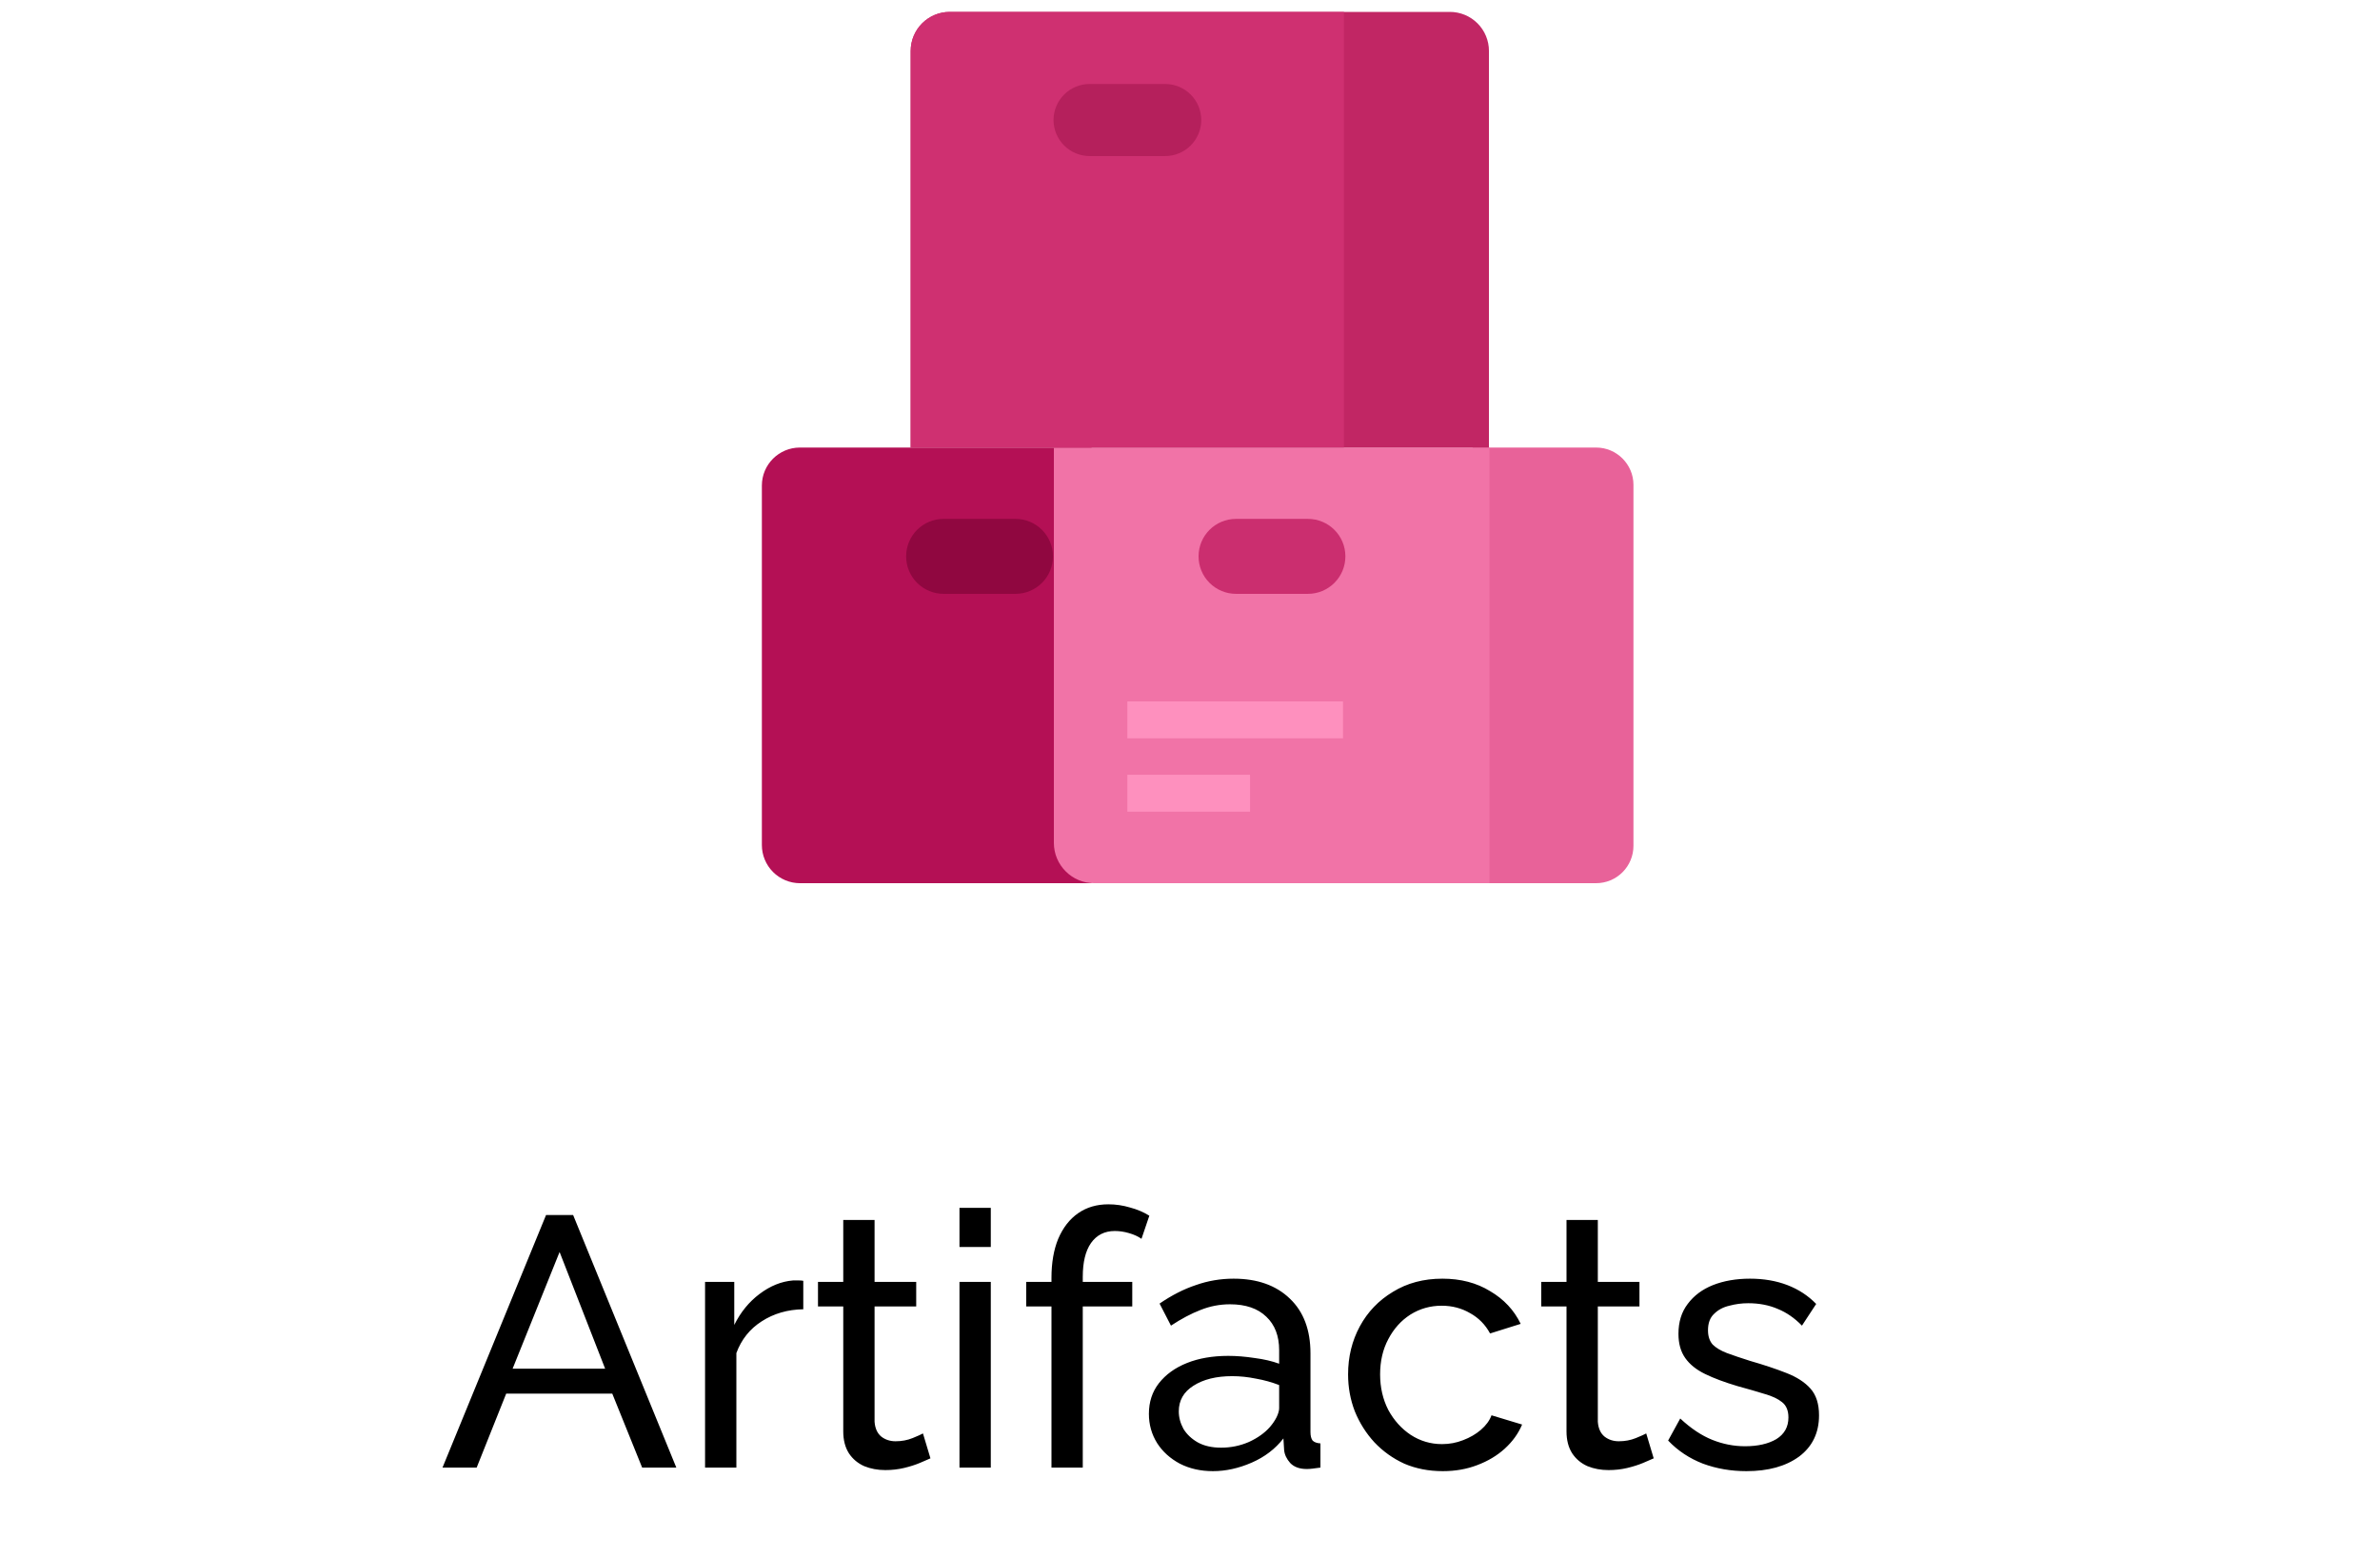 <svg width="107" height="70" viewBox="0 0 107 70" fill="none" xmlns="http://www.w3.org/2000/svg">
<path d="M24.55 54.64H25.766L30.406 66H28.87L27.526 62.672H22.758L21.43 66H19.894L24.55 54.64ZM27.206 61.552L25.158 56.304L23.046 61.552H27.206ZM36.114 58.88C35.41 58.891 34.786 59.072 34.242 59.424C33.709 59.765 33.331 60.24 33.106 60.848V66H31.698V57.648H33.011V59.584C33.298 59.008 33.677 58.544 34.147 58.192C34.627 57.829 35.128 57.627 35.651 57.584C35.757 57.584 35.848 57.584 35.922 57.584C35.997 57.584 36.061 57.589 36.114 57.6V58.88ZM41.831 65.584C41.714 65.637 41.554 65.707 41.351 65.792C41.148 65.877 40.914 65.952 40.647 66.016C40.38 66.08 40.098 66.112 39.799 66.112C39.458 66.112 39.143 66.053 38.855 65.936C38.567 65.808 38.338 65.616 38.167 65.36C37.996 65.093 37.911 64.763 37.911 64.368V58.752H36.775V57.648H37.911V54.864H39.319V57.648H41.191V58.752H39.319V63.936C39.34 64.235 39.442 64.459 39.623 64.608C39.804 64.747 40.018 64.816 40.263 64.816C40.54 64.816 40.796 64.768 41.031 64.672C41.266 64.576 41.42 64.507 41.495 64.464L41.831 65.584ZM43.136 66V57.648H44.544V66H43.136ZM43.136 56.08V54.32H44.544V56.08H43.136ZM47.272 66V58.752H46.136V57.648H47.272V57.472C47.272 56.789 47.373 56.203 47.575 55.712C47.789 55.211 48.087 54.827 48.471 54.56C48.855 54.293 49.309 54.16 49.831 54.16C50.162 54.16 50.487 54.208 50.807 54.304C51.127 54.389 51.416 54.512 51.672 54.672L51.319 55.712C51.17 55.605 50.983 55.52 50.76 55.456C50.546 55.392 50.333 55.36 50.12 55.36C49.661 55.36 49.303 55.541 49.047 55.904C48.802 56.256 48.679 56.763 48.679 57.424V57.648H50.904V58.752H48.679V66H47.272ZM51.652 63.584C51.652 63.051 51.801 62.592 52.1 62.208C52.409 61.813 52.831 61.509 53.364 61.296C53.897 61.083 54.516 60.976 55.22 60.976C55.593 60.976 55.988 61.008 56.404 61.072C56.82 61.125 57.188 61.211 57.508 61.328V60.72C57.508 60.08 57.316 59.579 56.932 59.216C56.548 58.843 56.004 58.656 55.3 58.656C54.841 58.656 54.398 58.741 53.972 58.912C53.556 59.072 53.113 59.307 52.644 59.616L52.132 58.624C52.676 58.251 53.22 57.973 53.764 57.792C54.308 57.6 54.873 57.504 55.46 57.504C56.526 57.504 57.369 57.803 57.988 58.4C58.606 58.987 58.916 59.808 58.916 60.864V64.4C58.916 64.571 58.948 64.699 59.012 64.784C59.087 64.859 59.204 64.901 59.364 64.912V66C59.225 66.021 59.102 66.037 58.996 66.048C58.9 66.059 58.82 66.064 58.756 66.064C58.425 66.064 58.175 65.973 58.004 65.792C57.844 65.611 57.753 65.419 57.732 65.216L57.7 64.688C57.337 65.157 56.862 65.52 56.276 65.776C55.689 66.032 55.108 66.16 54.532 66.16C53.977 66.16 53.481 66.048 53.044 65.824C52.606 65.589 52.265 65.28 52.02 64.896C51.775 64.501 51.652 64.064 51.652 63.584ZM57.092 64.176C57.22 64.027 57.321 63.877 57.396 63.728C57.471 63.568 57.508 63.435 57.508 63.328V62.288C57.177 62.16 56.831 62.064 56.468 62C56.105 61.925 55.748 61.888 55.396 61.888C54.681 61.888 54.1 62.032 53.652 62.32C53.215 62.597 52.996 62.981 52.996 63.472C52.996 63.739 53.065 64 53.204 64.256C53.353 64.501 53.566 64.704 53.844 64.864C54.132 65.024 54.484 65.104 54.9 65.104C55.337 65.104 55.753 65.019 56.148 64.848C56.542 64.667 56.857 64.443 57.092 64.176ZM64.863 66.16C64.234 66.16 63.658 66.048 63.135 65.824C62.623 65.589 62.175 65.269 61.791 64.864C61.418 64.459 61.125 63.995 60.911 63.472C60.709 62.949 60.607 62.395 60.607 61.808C60.607 61.019 60.783 60.299 61.135 59.648C61.487 58.997 61.983 58.48 62.623 58.096C63.263 57.701 64.005 57.504 64.847 57.504C65.669 57.504 66.383 57.691 66.991 58.064C67.61 58.427 68.069 58.917 68.367 59.536L66.991 59.968C66.778 59.573 66.479 59.269 66.095 59.056C65.711 58.832 65.285 58.72 64.815 58.72C64.303 58.72 63.834 58.853 63.407 59.12C62.991 59.387 62.661 59.755 62.415 60.224C62.17 60.683 62.047 61.211 62.047 61.808C62.047 62.395 62.17 62.928 62.415 63.408C62.671 63.877 63.007 64.251 63.423 64.528C63.85 64.805 64.319 64.944 64.831 64.944C65.162 64.944 65.477 64.885 65.775 64.768C66.085 64.651 66.351 64.496 66.575 64.304C66.81 64.101 66.97 63.883 67.055 63.648L68.431 64.064C68.261 64.469 67.999 64.832 67.647 65.152C67.306 65.461 66.895 65.707 66.415 65.888C65.946 66.069 65.429 66.16 64.863 66.16ZM74.347 65.584C74.229 65.637 74.069 65.707 73.867 65.792C73.664 65.877 73.429 65.952 73.163 66.016C72.896 66.08 72.613 66.112 72.315 66.112C71.973 66.112 71.659 66.053 71.371 65.936C71.083 65.808 70.853 65.616 70.683 65.36C70.512 65.093 70.427 64.763 70.427 64.368V58.752H69.291V57.648H70.427V54.864H71.835V57.648H73.707V58.752H71.835V63.936C71.856 64.235 71.957 64.459 72.139 64.608C72.32 64.747 72.533 64.816 72.779 64.816C73.056 64.816 73.312 64.768 73.547 64.672C73.781 64.576 73.936 64.507 74.011 64.464L74.347 65.584ZM78.516 66.16C77.822 66.16 77.172 66.048 76.564 65.824C75.956 65.589 75.433 65.243 74.996 64.784L75.54 63.792C76.02 64.24 76.5 64.56 76.98 64.752C77.46 64.944 77.95 65.04 78.452 65.04C79.028 65.04 79.497 64.933 79.86 64.72C80.222 64.496 80.404 64.171 80.404 63.744C80.404 63.435 80.308 63.205 80.116 63.056C79.934 62.907 79.673 62.784 79.332 62.688C78.99 62.581 78.585 62.464 78.116 62.336C77.54 62.165 77.054 61.984 76.66 61.792C76.265 61.6 75.966 61.36 75.764 61.072C75.561 60.784 75.46 60.421 75.46 59.984C75.46 59.451 75.598 59.003 75.876 58.64C76.153 58.267 76.532 57.984 77.012 57.792C77.502 57.6 78.057 57.504 78.676 57.504C79.294 57.504 79.854 57.6 80.356 57.792C80.857 57.984 81.289 58.267 81.652 58.64L81.012 59.616C80.681 59.275 80.318 59.024 79.924 58.864C79.529 58.693 79.086 58.608 78.596 58.608C78.308 58.608 78.025 58.645 77.748 58.72C77.47 58.784 77.241 58.907 77.06 59.088C76.878 59.259 76.788 59.504 76.788 59.824C76.788 60.091 76.857 60.304 76.996 60.464C77.145 60.613 77.358 60.741 77.636 60.848C77.924 60.955 78.27 61.072 78.676 61.2C79.305 61.381 79.849 61.563 80.308 61.744C80.777 61.925 81.14 62.16 81.396 62.448C81.652 62.736 81.78 63.136 81.78 63.648C81.78 64.437 81.481 65.056 80.884 65.504C80.286 65.941 79.497 66.16 78.516 66.16Z" fill="black"/>
<g clip-path="url(#clip0_140_86)">
<path d="M49.074 39.719H35.961C35.507 39.717 35.072 39.535 34.752 39.213C34.432 38.891 34.252 38.456 34.252 38.002V21.837C34.252 20.89 35.021 20.127 35.961 20.127H49.074V39.719Z" fill="#B41055"/>
<path d="M71.759 39.719H66.204V20.127H71.76C72.683 20.127 73.437 20.881 73.437 21.805V38.041C73.436 38.486 73.259 38.912 72.945 39.226C72.631 39.541 72.205 39.718 71.76 39.718L71.759 39.719Z" fill="#E86299"/>
<path d="M49.194 39.719H66.964V20.127H47.38V37.905C47.38 38.901 48.19 39.719 49.194 39.719H49.194Z" fill="#F173A7"/>
<path d="M65.183 0.535H42.7C41.728 0.535 40.942 1.322 40.942 2.294V20.127H66.94V2.294C66.941 2.063 66.895 1.834 66.807 1.621C66.719 1.407 66.59 1.213 66.426 1.05C66.263 0.887 66.069 0.757 65.856 0.669C65.642 0.581 65.414 0.535 65.183 0.535Z" fill="#C12664"/>
<path d="M60.42 0.535H42.7C41.728 0.535 40.942 1.322 40.942 2.294V20.127H60.42V0.535Z" fill="#CF3071"/>
<path d="M52.385 7.018H48.984C48.554 7.017 48.143 6.845 47.84 6.542C47.536 6.238 47.365 5.827 47.364 5.398C47.365 4.968 47.536 4.557 47.84 4.253C48.143 3.95 48.554 3.778 48.984 3.777H52.385C52.815 3.777 53.227 3.948 53.531 4.252C53.835 4.556 54.006 4.968 54.006 5.398C54.006 5.827 53.835 6.239 53.531 6.543C53.227 6.847 52.815 7.018 52.385 7.018Z" fill="#B5205C"/>
<path d="M60.378 31.543H50.684V33.204H60.379V31.544L60.378 31.543ZM56.199 34.843H50.684V36.503H56.199V34.843Z" fill="#FE90BE"/>
<path d="M58.801 26.706H55.57C55.348 26.706 55.129 26.663 54.925 26.578C54.72 26.493 54.534 26.369 54.378 26.212C54.221 26.056 54.097 25.87 54.013 25.666C53.928 25.461 53.885 25.242 53.885 25.02C53.885 24.089 54.638 23.335 55.57 23.335H58.801C59.732 23.335 60.486 24.089 60.486 25.021C60.486 25.242 60.442 25.462 60.358 25.666C60.273 25.87 60.149 26.056 59.993 26.212C59.836 26.369 59.651 26.493 59.446 26.578C59.242 26.663 59.023 26.706 58.801 26.706Z" fill="#CB2E6F"/>
<path d="M45.654 26.706H42.423C42.202 26.706 41.982 26.663 41.778 26.578C41.573 26.493 41.387 26.369 41.231 26.212C41.074 26.056 40.95 25.87 40.866 25.666C40.781 25.461 40.738 25.242 40.738 25.02C40.738 24.089 41.491 23.335 42.423 23.335H45.654C46.585 23.335 47.339 24.089 47.339 25.021C47.339 25.242 47.295 25.462 47.211 25.666C47.126 25.87 47.002 26.056 46.846 26.213C46.689 26.369 46.503 26.493 46.299 26.578C46.094 26.663 45.875 26.706 45.654 26.706Z" fill="#900740"/>
</g>
<defs>
<clipPath id="clip0_140_86">
<rect width="40" height="40" fill="white" transform="translate(34)"/>
</clipPath>
</defs>
</svg>
